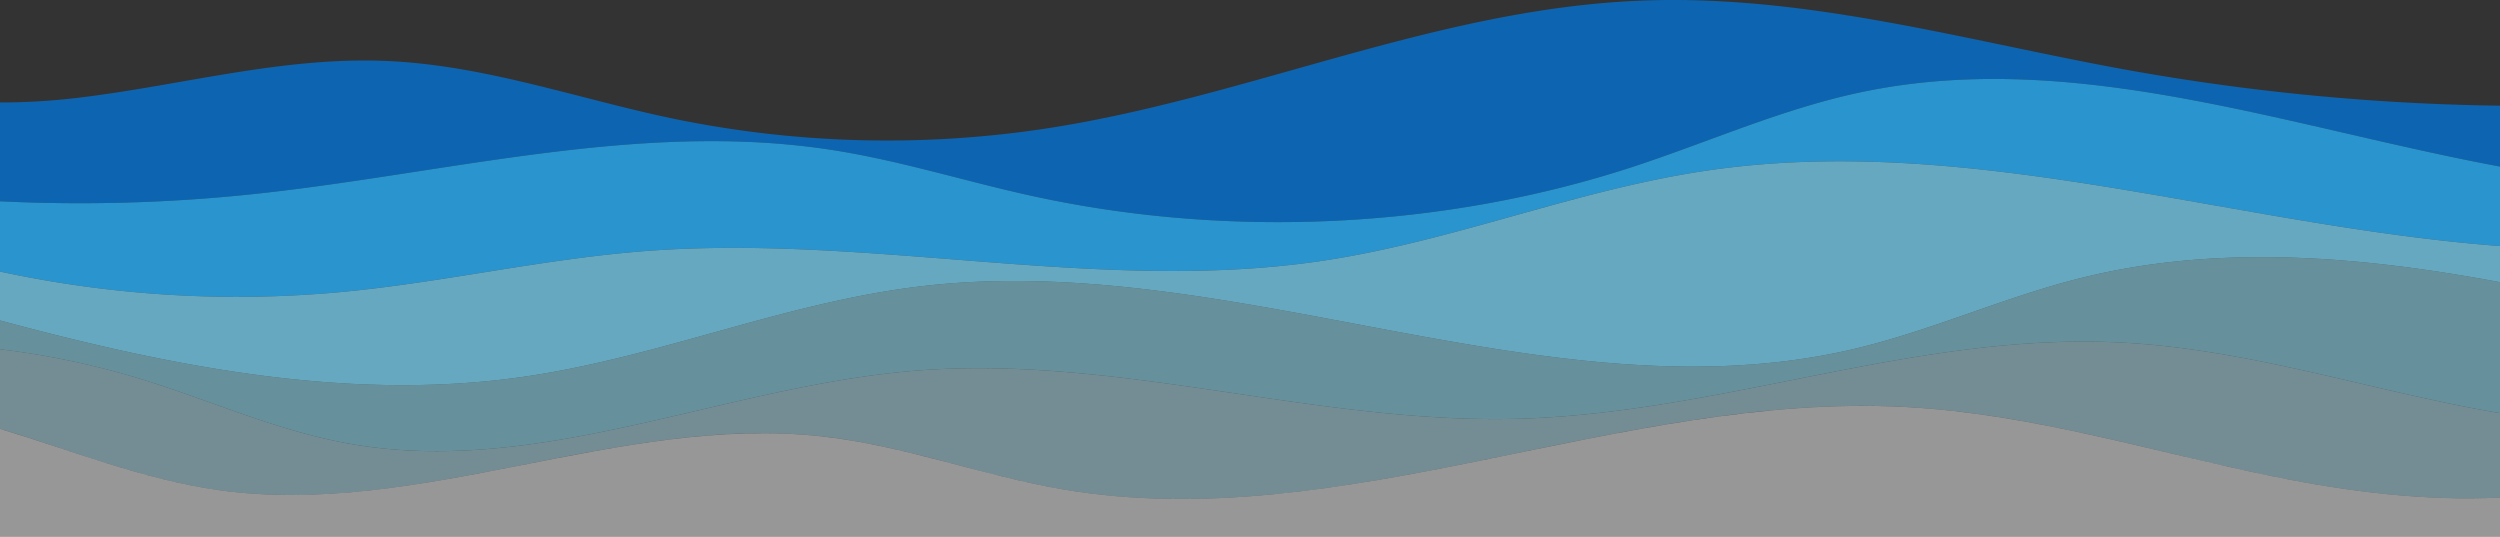 <svg xmlns="http://www.w3.org/2000/svg" width="1941.336" height="416.74" viewBox="0 0 1941.336 416.74">
  <rect x="0" y="0" width="1941.336" height="416.74" fill="#333333" stroke="none"/>
  <g id="Artwork_4" data-name="Artwork 4" transform="translate(970.668 208.37)" style="isolation: isolate">
    <g id="Group_19" data-name="Group 19" transform="translate(-970.668 -208.37)">
      <path id="Path_167" data-name="Path 167" d="M192.041,151.207C343.315,135.7,495.05,93.359,644.8,116.253c53.163,8.128,103.746,24.272,155.906,35.74,152.5,33.529,319.155,25.693,465.5-21.887,61.113-19.869,119.107-46.511,183.175-59.382,162.547-32.655,326.584,27.761,491.953,58.617V82.072a1764.156,1764.156,0,0,1-288.641-27.605C1528.116,32,1404.659-4.16,1276.982.392c-162.05,5.777-308.855,76.275-468.26,99.947a821.126,821.126,0,0,1-285.616-8.132c-74.839-15.594-147.157-41.9-224.478-44.922-79.6-3.114-156.949,18.725-235.7,28.365A514.795,514.795,0,0,1,0,79.58V156.3A1281.826,1281.826,0,0,0,192.041,151.207Z" transform="translate(0 0)" fill="#066ec7" opacity="0.85"/>
      <path id="Path_168" data-name="Path 168" d="M1920.147,564.12c-92.439-17.8-182.359-47.026-277.377-51.2-157.25-6.91-307.428,55.374-464.84,59.415-156.019,4.006-309.106-49.45-464.473-37.554-148.642,11.381-291.941,82-438.037,57.621-59.227-9.882-112.406-34.765-168.929-51.841A634.862,634.862,0,0,0,0,518.324v61.813c55.781,16.793,111.093,39.313,169.721,47.572,155.834,21.954,311.448-58.938,468.323-41.716,64.649,7.1,124.189,30.488,187.94,41.257,216.3,36.539,432.464-75.738,653.569-64.072,98.435,5.194,191.281,34.709,286.555,54.1,56.618,11.522,117.145,19.18,175.228,16.217V567.93Q1930.658,566.148,1920.147,564.12Z" transform="translate(0 -247.128)" fill="#b8e9f8" opacity="0.49"/>
      <path id="Path_169" data-name="Path 169" d="M263.354,284.052c80.765-7.476,159.117-26.15,240.116-32.133,173.187-12.794,349.787,32.913,520.524,8.163,104.974-15.217,200.489-56.262,305.574-71.064,195.3-27.508,390.484,38.176,587.8,57.114q11.972,1.149,23.968,2.067V186.468c-165.369-30.856-329.406-91.273-491.953-58.617-64.068,12.871-122.062,39.512-183.175,59.382-146.345,47.58-313,55.416-465.5,21.887-52.16-11.468-102.743-27.612-155.906-35.74-149.752-22.894-301.487,19.449-452.761,34.954A1281.834,1281.834,0,0,1,0,213.423v54.6A874.478,874.478,0,0,0,263.354,284.052Z" transform="translate(0 -57.127)" fill="#27aaf2" opacity="0.81"/>
      <path id="Path_170" data-name="Path 170" d="M404.041,409.628c107.024-14.992,205.4-58.446,312.958-70.835,240.385-27.69,485.558,102.861,718.939,49.732,63.049-14.353,120.379-41.469,183.093-56.706,104.539-25.4,214.374-16.194,322.3,4.013V307.767q-12-.927-23.968-2.067c-197.315-18.938-392.5-84.623-587.8-57.114-105.085,14.8-200.6,55.847-305.574,71.064-170.737,24.75-347.337-20.957-520.524-8.163-81,5.984-159.352,24.658-240.116,32.133A874.476,874.476,0,0,1,0,327.588v37.943C130.85,400.809,268.64,428.6,404.041,409.628Z" transform="translate(0 -116.695)" fill="#7bd6f5" opacity="0.72"/>
      <path id="Path_171" data-name="Path 171" d="M1766.108,663.8c-95.274-19.388-188.12-48.9-286.555-54.1-221.105-11.666-437.267,100.611-653.569,64.072-63.751-10.769-123.292-34.159-187.94-41.257C481.17,615.3,325.556,696.189,169.721,674.235,111.093,665.975,55.781,643.456,0,626.662v83.732H1941.336V680.018C1883.254,682.98,1822.726,675.323,1766.108,663.8Z" transform="translate(0 -293.654)" fill="#fff" opacity="0.49"/>
      <path id="Path_172" data-name="Path 172" d="M275.419,531.3c146.1,24.377,289.4-46.24,438.037-57.621,155.368-11.9,308.455,41.56,464.473,37.554,157.412-4.041,307.59-66.325,464.84-59.415,95.018,4.175,184.938,33.4,277.377,51.2q10.5,2.023,21.189,3.81V405.169c-107.931-20.207-217.765-29.411-322.3-4.013-62.714,15.237-120.044,42.353-183.093,56.706C1202.557,510.991,957.383,380.44,717,408.13c-107.56,12.39-205.935,55.843-312.958,70.835C268.64,497.932,130.85,470.147,0,434.869v22.359a634.892,634.892,0,0,1,106.49,22.236C163.013,496.539,216.191,521.423,275.419,531.3Z" transform="translate(0 -186.032)" fill="#93e0f4" opacity="0.54"/>
    </g>
  </g>
</svg>
